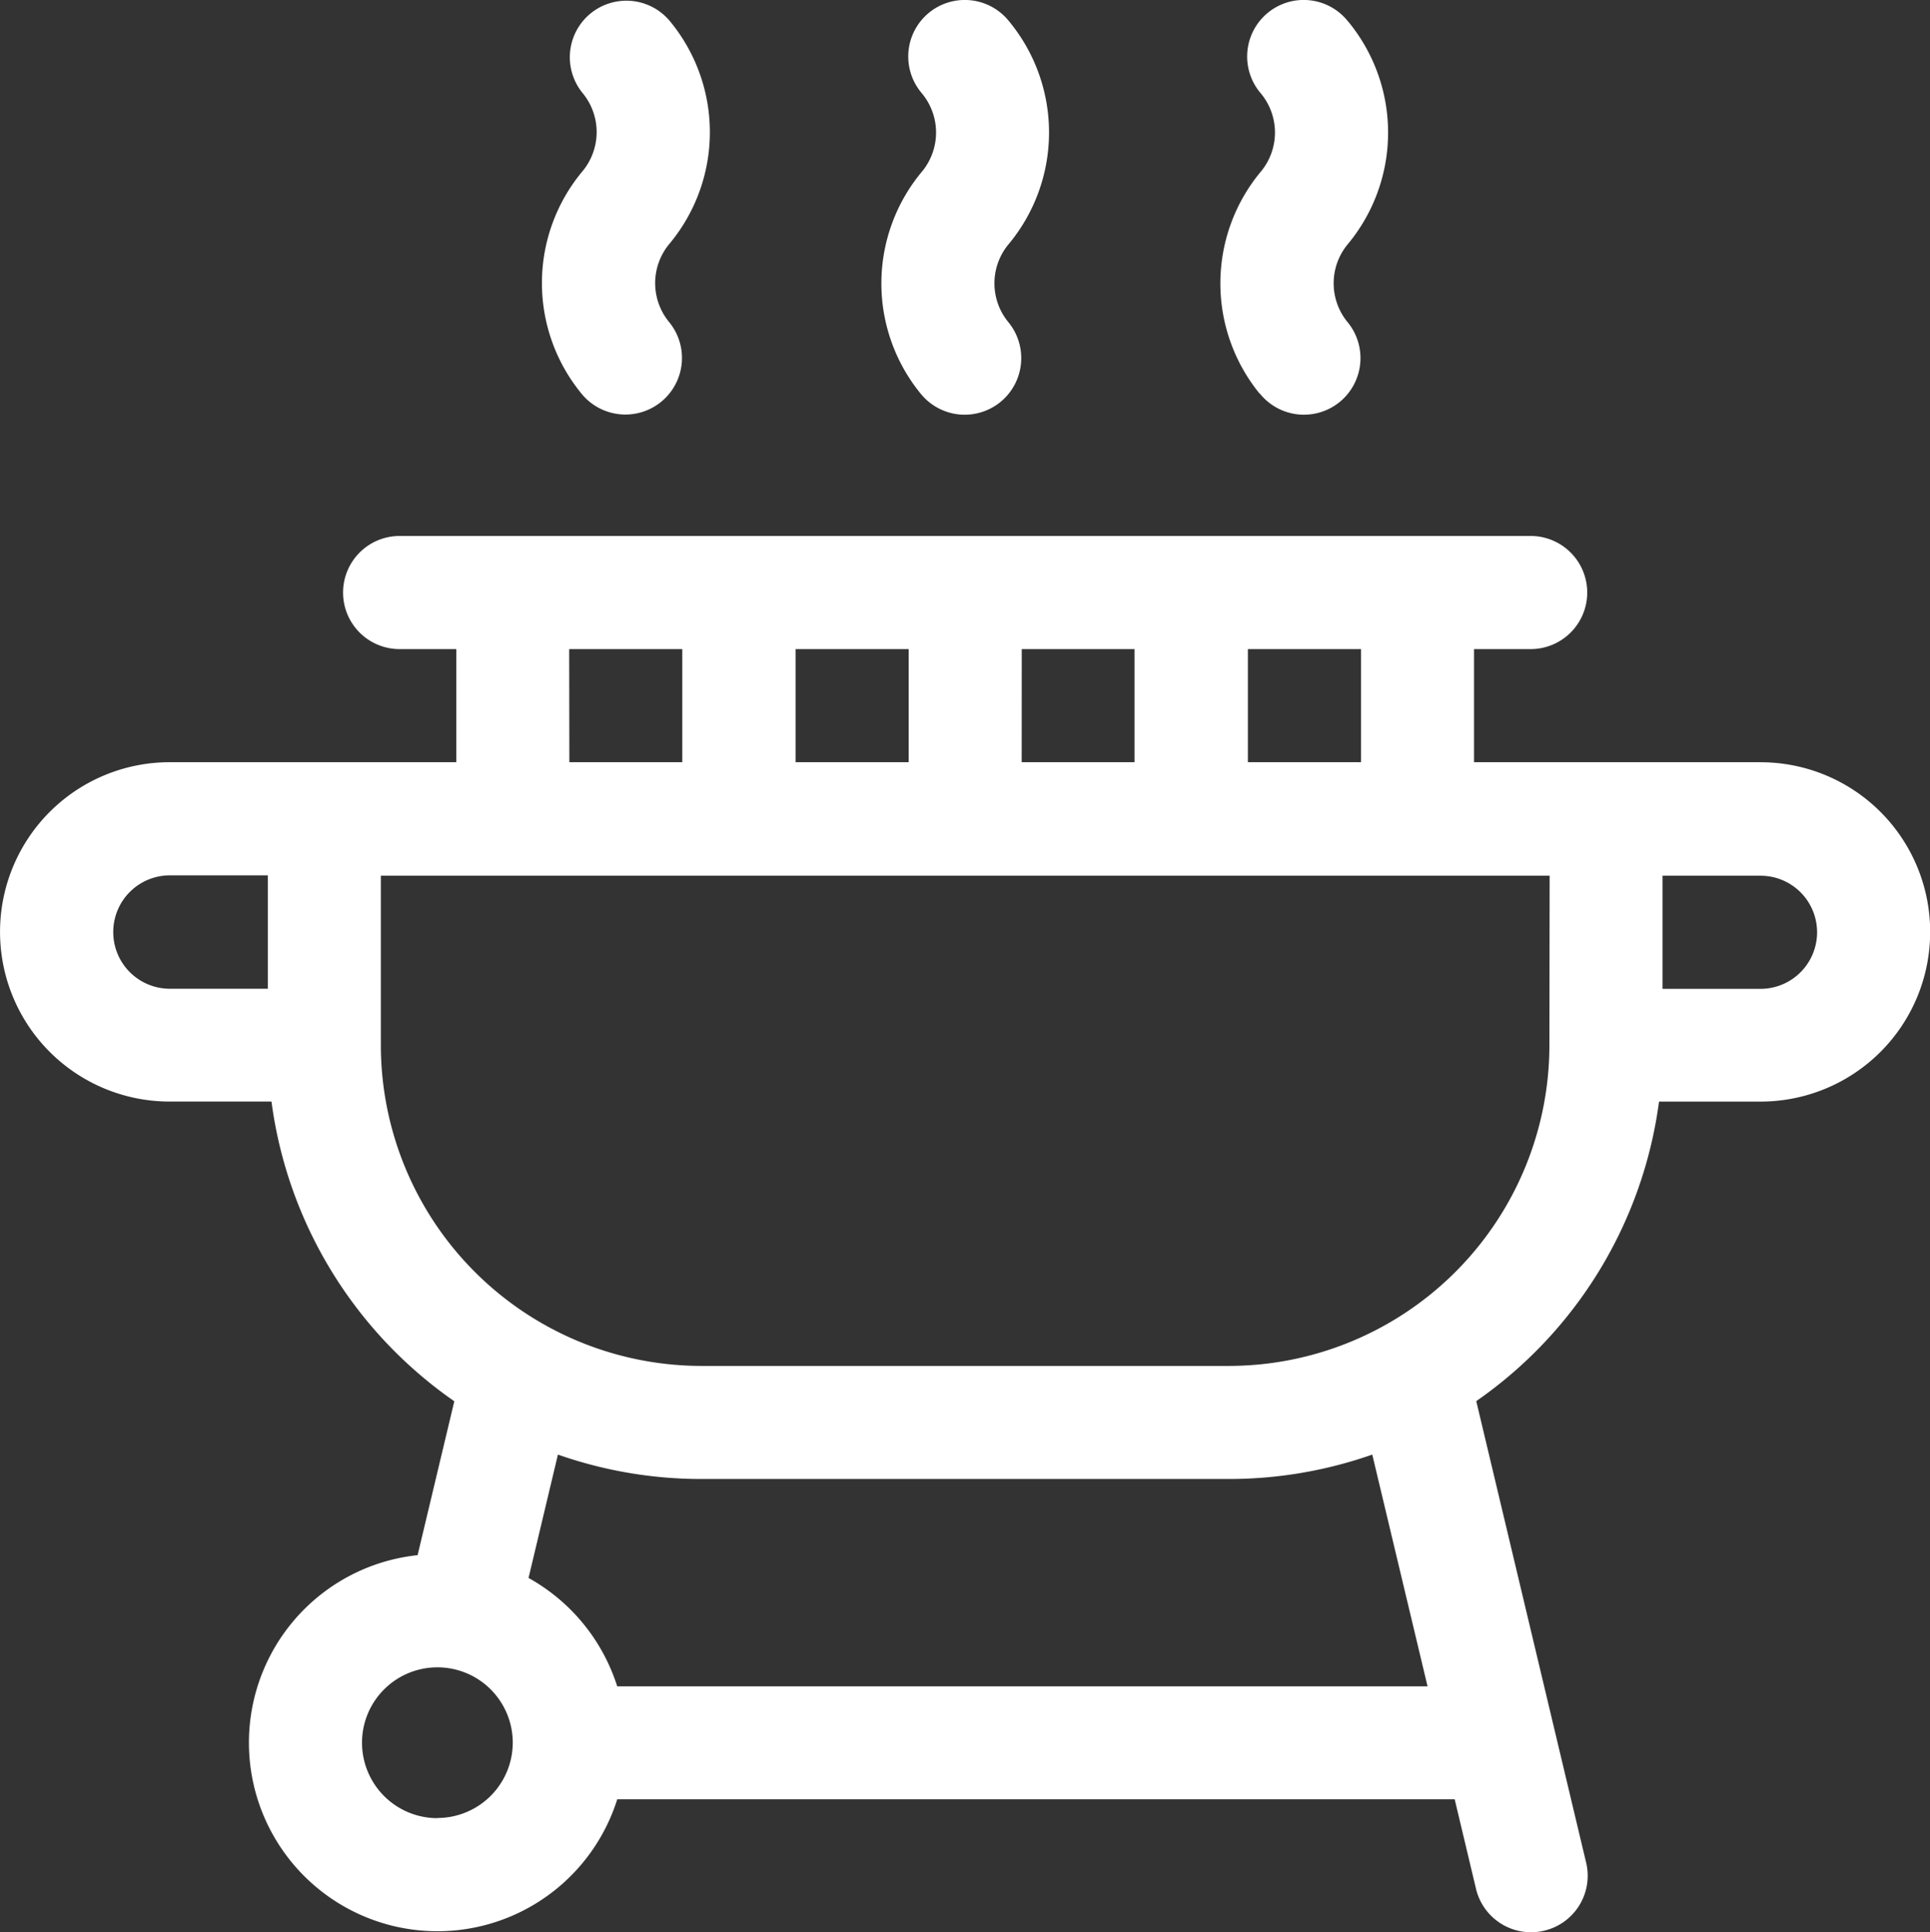 <svg id="Κυριακάτικο_Τραπέζι" data-name="Κυριακάτικο Τραπέζι" xmlns="http://www.w3.org/2000/svg" width="57.257" height="57.311" viewBox="0 0 57.257 57.311">
  <rect x="0" y="0" width="57.257" height="57.311" fill="#333333" stroke="none"/>
  <path id="Path_117" data-name="Path 117" d="M-789.626-817.113h-8.5v-3.355h1.679a1.678,1.678,0,0,0,1.679-1.675,1.679,1.679,0,0,0-1.677-1.68H-830a1.678,1.678,0,0,0-1.678,1.677A1.676,1.676,0,0,0-830-820.468h1.682v3.355h-8.5a5.033,5.033,0,0,0-5.037,5.028,5.032,5.032,0,0,0,5.028,5.037h3.025a12.874,12.874,0,0,0,5.424,8.889l-1.089,4.565a5.593,5.593,0,0,0-4.973,6.15,5.593,5.593,0,0,0,6.15,4.973,5.594,5.594,0,0,0,4.746-3.883H-798.7l.625,2.624a1.678,1.678,0,0,0,2,1.281,1.675,1.675,0,0,0,1.281-2l-.015-.062-3.251-13.652a12.871,12.871,0,0,0,5.422-8.884h3.018a5.032,5.032,0,0,0,5.026-5.037,5.031,5.031,0,0,0-5.026-5.028Zm-48.87,5.034a1.679,1.679,0,0,1,1.677-1.678h2.908v3.363h-2.908a1.679,1.679,0,0,1-1.677-1.682Zm37.016-5.034h-3.355v-3.355h3.355Zm-16.774,0v-3.355h3.355v3.355Zm6.71-3.355h3.346v3.355h-3.348Zm-13.426,0h3.355v3.355h-3.35Zm-3.911,34.674a2.237,2.237,0,0,1-2.235-2.237,2.235,2.235,0,0,1,2.235-2.236,2.235,2.235,0,0,1,2.237,2.236h0a2.238,2.238,0,0,1-2.237,2.232Zm29.376-3.91h-24.04a5.624,5.624,0,0,0-2.631-3.214l.872-3.659a12.85,12.85,0,0,0,4.249.724h15.66a12.85,12.85,0,0,0,4.25-.724Zm3.615-19.01a9.519,9.519,0,0,1-9.507,9.507H-821.05a9.519,9.519,0,0,1-9.507-9.507v-5.032h34.674Zm6.263-1.677h-2.908v-3.355h2.908a1.676,1.676,0,0,1,1.678,1.675,1.678,1.678,0,0,1-1.675,1.68Z" transform="translate(841.856 839.72)" fill="#fff"/>
  <path id="Path_118" data-name="Path 118" d="M-826.426-820.827l.037.044a1.678,1.678,0,0,0,2.366.181,1.68,1.68,0,0,0,.211-2.331,1.812,1.812,0,0,1-.015-2.305,5.178,5.178,0,0,0,.051-6.6l-.033-.04a1.679,1.679,0,0,0-2.36-.247,1.677,1.677,0,0,0-.246,2.36l.029.035a1.817,1.817,0,0,1,.015,2.307A5.17,5.17,0,0,0-826.426-820.827Z" transform="translate(853.735 832.498)" fill="#fff"/>
  <path id="Path_119" data-name="Path 119" d="M-820.928-820.825l.035.042a1.679,1.679,0,0,0,2.366.181,1.68,1.68,0,0,0,.211-2.331,1.815,1.815,0,0,1-.017-2.305,5.177,5.177,0,0,0,.044-6.6l-.035-.04a1.676,1.676,0,0,0-2.358-.247,1.677,1.677,0,0,0-.247,2.36l.029.035a1.815,1.815,0,0,1,.015,2.307,5.175,5.175,0,0,0-.049,6.6Z" transform="translate(858.303 832.498)" fill="#fff"/>
  <path id="Path_120" data-name="Path 120" d="M-831.88-820.8a1.678,1.678,0,0,0,2.366.181,1.678,1.678,0,0,0,.211-2.331,1.818,1.818,0,0,1,0-2.325,5.168,5.168,0,0,0,0-6.628,1.679,1.679,0,0,0-2.366-.183,1.678,1.678,0,0,0-.211,2.331,1.817,1.817,0,0,1,0,2.325A5.17,5.17,0,0,0-831.88-820.8Z" transform="translate(849.16 832.51)" fill="#fff"/>
</svg>
